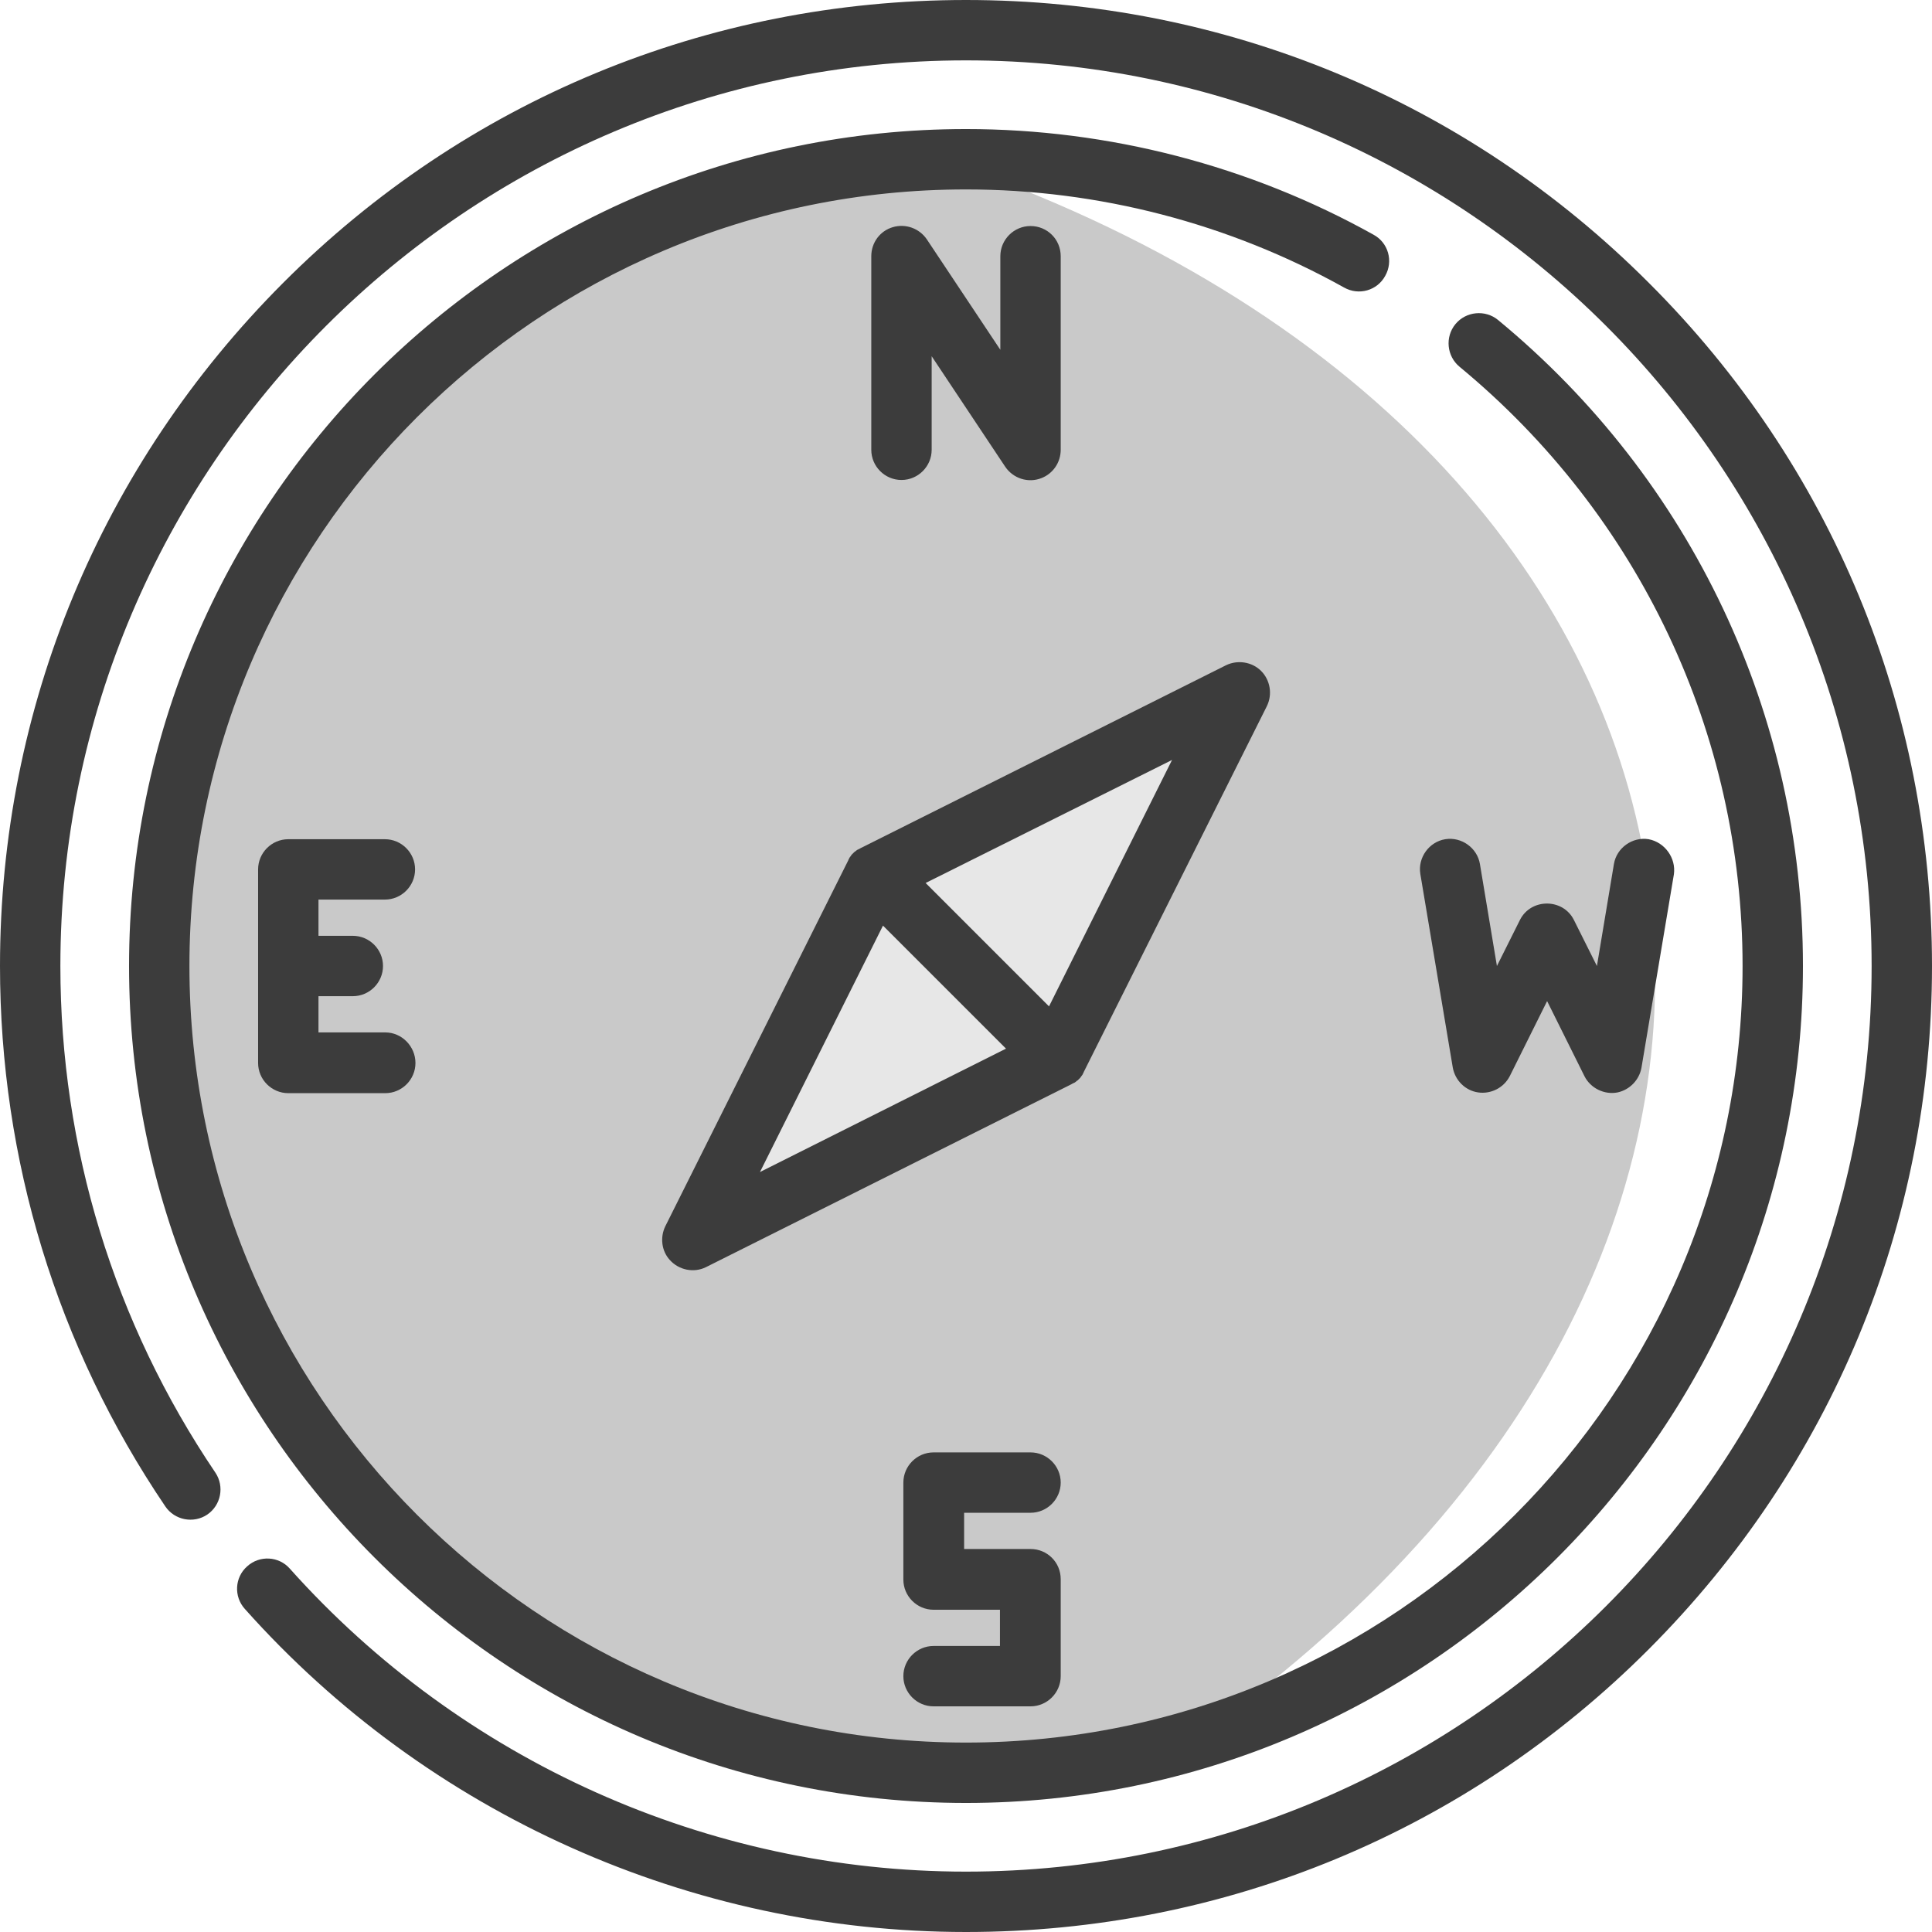 <?xml version="1.0" encoding="utf-8"?>
<!-- Generator: Adobe Illustrator 22.0.1, SVG Export Plug-In . SVG Version: 6.00 Build 0)  -->
<svg version="1.1" id="Layer_1" xmlns="http://www.w3.org/2000/svg" xmlns:xlink="http://www.w3.org/1999/xlink" x="0px" y="0px"
	 viewBox="0 0 512 512" style="enable-background:new 0 0 512 512;" xml:space="preserve">
<style type="text/css">
	.st0{fill:#C9C9C9;}
	.st1{fill:#E7E7E7;}
	.st2{fill:#3C3C3C;}
</style>
<path class="st0" d="M239.4,39c226.7,70.7,267.1,282.5,84.1,417C123,512,52,334,47,298S20.9,81,239.4,39z"/>
<polygon class="st1" points="189,322.3 234,234 325,189 281.1,278 "/>
<g>
	<g>
		<path class="st2" d="M437,75C388.7,26.6,324.4,0,256,0S123.3,26.6,75,75S0,187.6,0,256c0,51.3,15.1,100.8,43.8,143.2
			c2.5,3.7,7.5,4.6,11.1,2.2c3.7-2.5,4.6-7.5,2.2-11.1C30.2,350.5,16,304.1,16,256C16,123.7,123.7,16,256,16s240,107.6,240,240
			S388.3,496,256,496c-68.3,0-133.6-29.3-179.2-80.3c-2.9-3.3-8-3.6-11.3-0.6c-3.3,2.9-3.6,8-0.6,11.3
			C113.4,480.8,183.1,512,256,512c68.4,0,132.7-26.6,181-75s75-112.6,75-181S485.4,123.3,437,75z"/>
	</g>
</g>
<g>
	<g>
		<path class="st2" d="M397,84.8c-3.4-2.8-8.5-2.3-11.3,1.1c-2.8,3.4-2.3,8.5,1.1,11.3c47.6,39.3,75,97.2,75,158.8
			c0,113.5-92.3,205.8-205.8,205.8S50.2,369.5,50.2,256S142.5,50.2,256,50.2c35.1,0,69.7,9,100.2,26c3.9,2.2,8.8,0.8,10.9-3.1
			c2.2-3.9,0.8-8.8-3.1-10.9c-32.8-18.3-70.2-28-108-28C133.7,34.2,34.2,133.7,34.2,256S133.7,477.8,256,477.8
			S477.8,378.3,477.8,256C477.8,189.5,448.3,127.1,397,84.8z"/>
	</g>
</g>
<g>
	<g>
		<path class="st2" d="M334.2,177.8c-2.4-2.4-6.2-3-9.3-1.5l-96.7,48.4c-0.1,0-0.1,0.1-0.2,0.1c-0.1,0.1-0.3,0.2-0.4,0.2
			c-0.1,0.1-0.3,0.2-0.4,0.2c-0.1,0.1-0.3,0.2-0.4,0.3c-0.1,0.1-0.2,0.2-0.4,0.3c-0.1,0.1-0.2,0.2-0.3,0.3c-0.1,0.1-0.2,0.2-0.3,0.3
			c-0.1,0.1-0.2,0.2-0.3,0.4c-0.1,0.1-0.2,0.3-0.3,0.4c-0.1,0.1-0.2,0.3-0.2,0.4c-0.1,0.1-0.2,0.3-0.2,0.4c0,0.1-0.1,0.1-0.1,0.2
			L176.3,325c-1.4,2.9-1,6.5,1.2,8.9c2.4,2.7,6.4,3.5,9.6,1.9l96.7-48.4c0.1,0,0.1-0.1,0.2-0.1c0.1-0.1,0.3-0.2,0.4-0.2
			c0.1-0.1,0.3-0.2,0.4-0.2c0.1-0.1,0.3-0.2,0.4-0.3c0.1-0.1,0.2-0.2,0.4-0.3c0.1-0.1,0.2-0.2,0.3-0.3c0.1-0.1,0.2-0.2,0.3-0.3
			c0.1-0.1,0.2-0.2,0.3-0.4c0.1-0.1,0.2-0.3,0.3-0.4c0.1-0.1,0.2-0.3,0.2-0.4c0.1-0.1,0.2-0.3,0.2-0.4c0-0.1,0.1-0.1,0.1-0.2
			l48.4-96.7C337.3,184,336.6,180.2,334.2,177.8z M201.4,310.6l32.6-65.3l32.6,32.6L201.4,310.6z M278,266.7L245.3,234l65.3-32.6
			L278,266.7z"/>
	</g>
</g>
<g>
	<g>
		<path class="st2" d="M273.1,59.9c-4.4,0-8,3.6-8,8v24.8l-19.5-29.3c-2-2.9-5.6-4.2-9-3.2c-3.4,1-5.7,4.1-5.7,7.7v51.3
			c0,4.4,3.6,8,8,8s8-3.6,8-8V94.4l19.5,29.3c2.1,3.1,6.1,4.4,9.6,3c3.1-1.2,5.1-4.2,5.1-7.5V67.9C281.1,63.4,277.5,59.9,273.1,59.9
			z"/>
	</g>
</g>
<g>
	<g>
		<path class="st2" d="M102.1,273.6H84.4V264h9.1c4.4,0,8-3.6,8-8c0-4.4-3.6-8-8-8h-9.1v-9.6h17.6c4.4,0,8-3.6,8-8s-3.6-8-8-8H76.4
			c-4.4,0-8,3.6-8,8v51.3c0,4.4,3.6,8,8,8h25.7c4.4,0,8-3.6,8-8S106.5,273.6,102.1,273.6z"/>
	</g>
</g>
<g>
	<g>
		<path class="st2" d="M273.1,410.5h-17.6v-9.6h17.6c4.4,0,8-3.6,8-8c0-4.4-3.6-8-8-8h-25.7c-4.4,0-8,3.6-8,8v25.7c0,4.4,3.6,8,8,8
			h17.6v9.6h-17.6c-4.4,0-8,3.6-8,8c0,4.4,3.6,8,8,8h25.7c4.4,0,8-3.6,8-8v-25.7C281.1,414,277.5,410.5,273.1,410.5z"/>
	</g>
</g>
<g>
	<g>
		<path class="st2" d="M436.9,222.4c-4.3-0.7-8.5,2.3-9.2,6.6l-4.5,27l-6.1-12.2c-2.9-5.8-11.4-5.8-14.3,0l-6.1,12.2l-4.5-27
			c-0.7-4.3-4.9-7.3-9.2-6.6c-4.3,0.7-7.3,4.9-6.6,9.2l8.6,51.3c0.6,3.4,3.3,6.1,6.7,6.6c3.4,0.5,6.8-1.2,8.4-4.3l9.9-19.9l9.9,19.9
			c1.6,3.2,5.3,5,8.8,4.3c3.2-0.7,5.7-3.3,6.3-6.5l8.6-51.3C444.2,227.4,441.2,223.2,436.9,222.4z"/>
	</g>
</g>
</svg>

